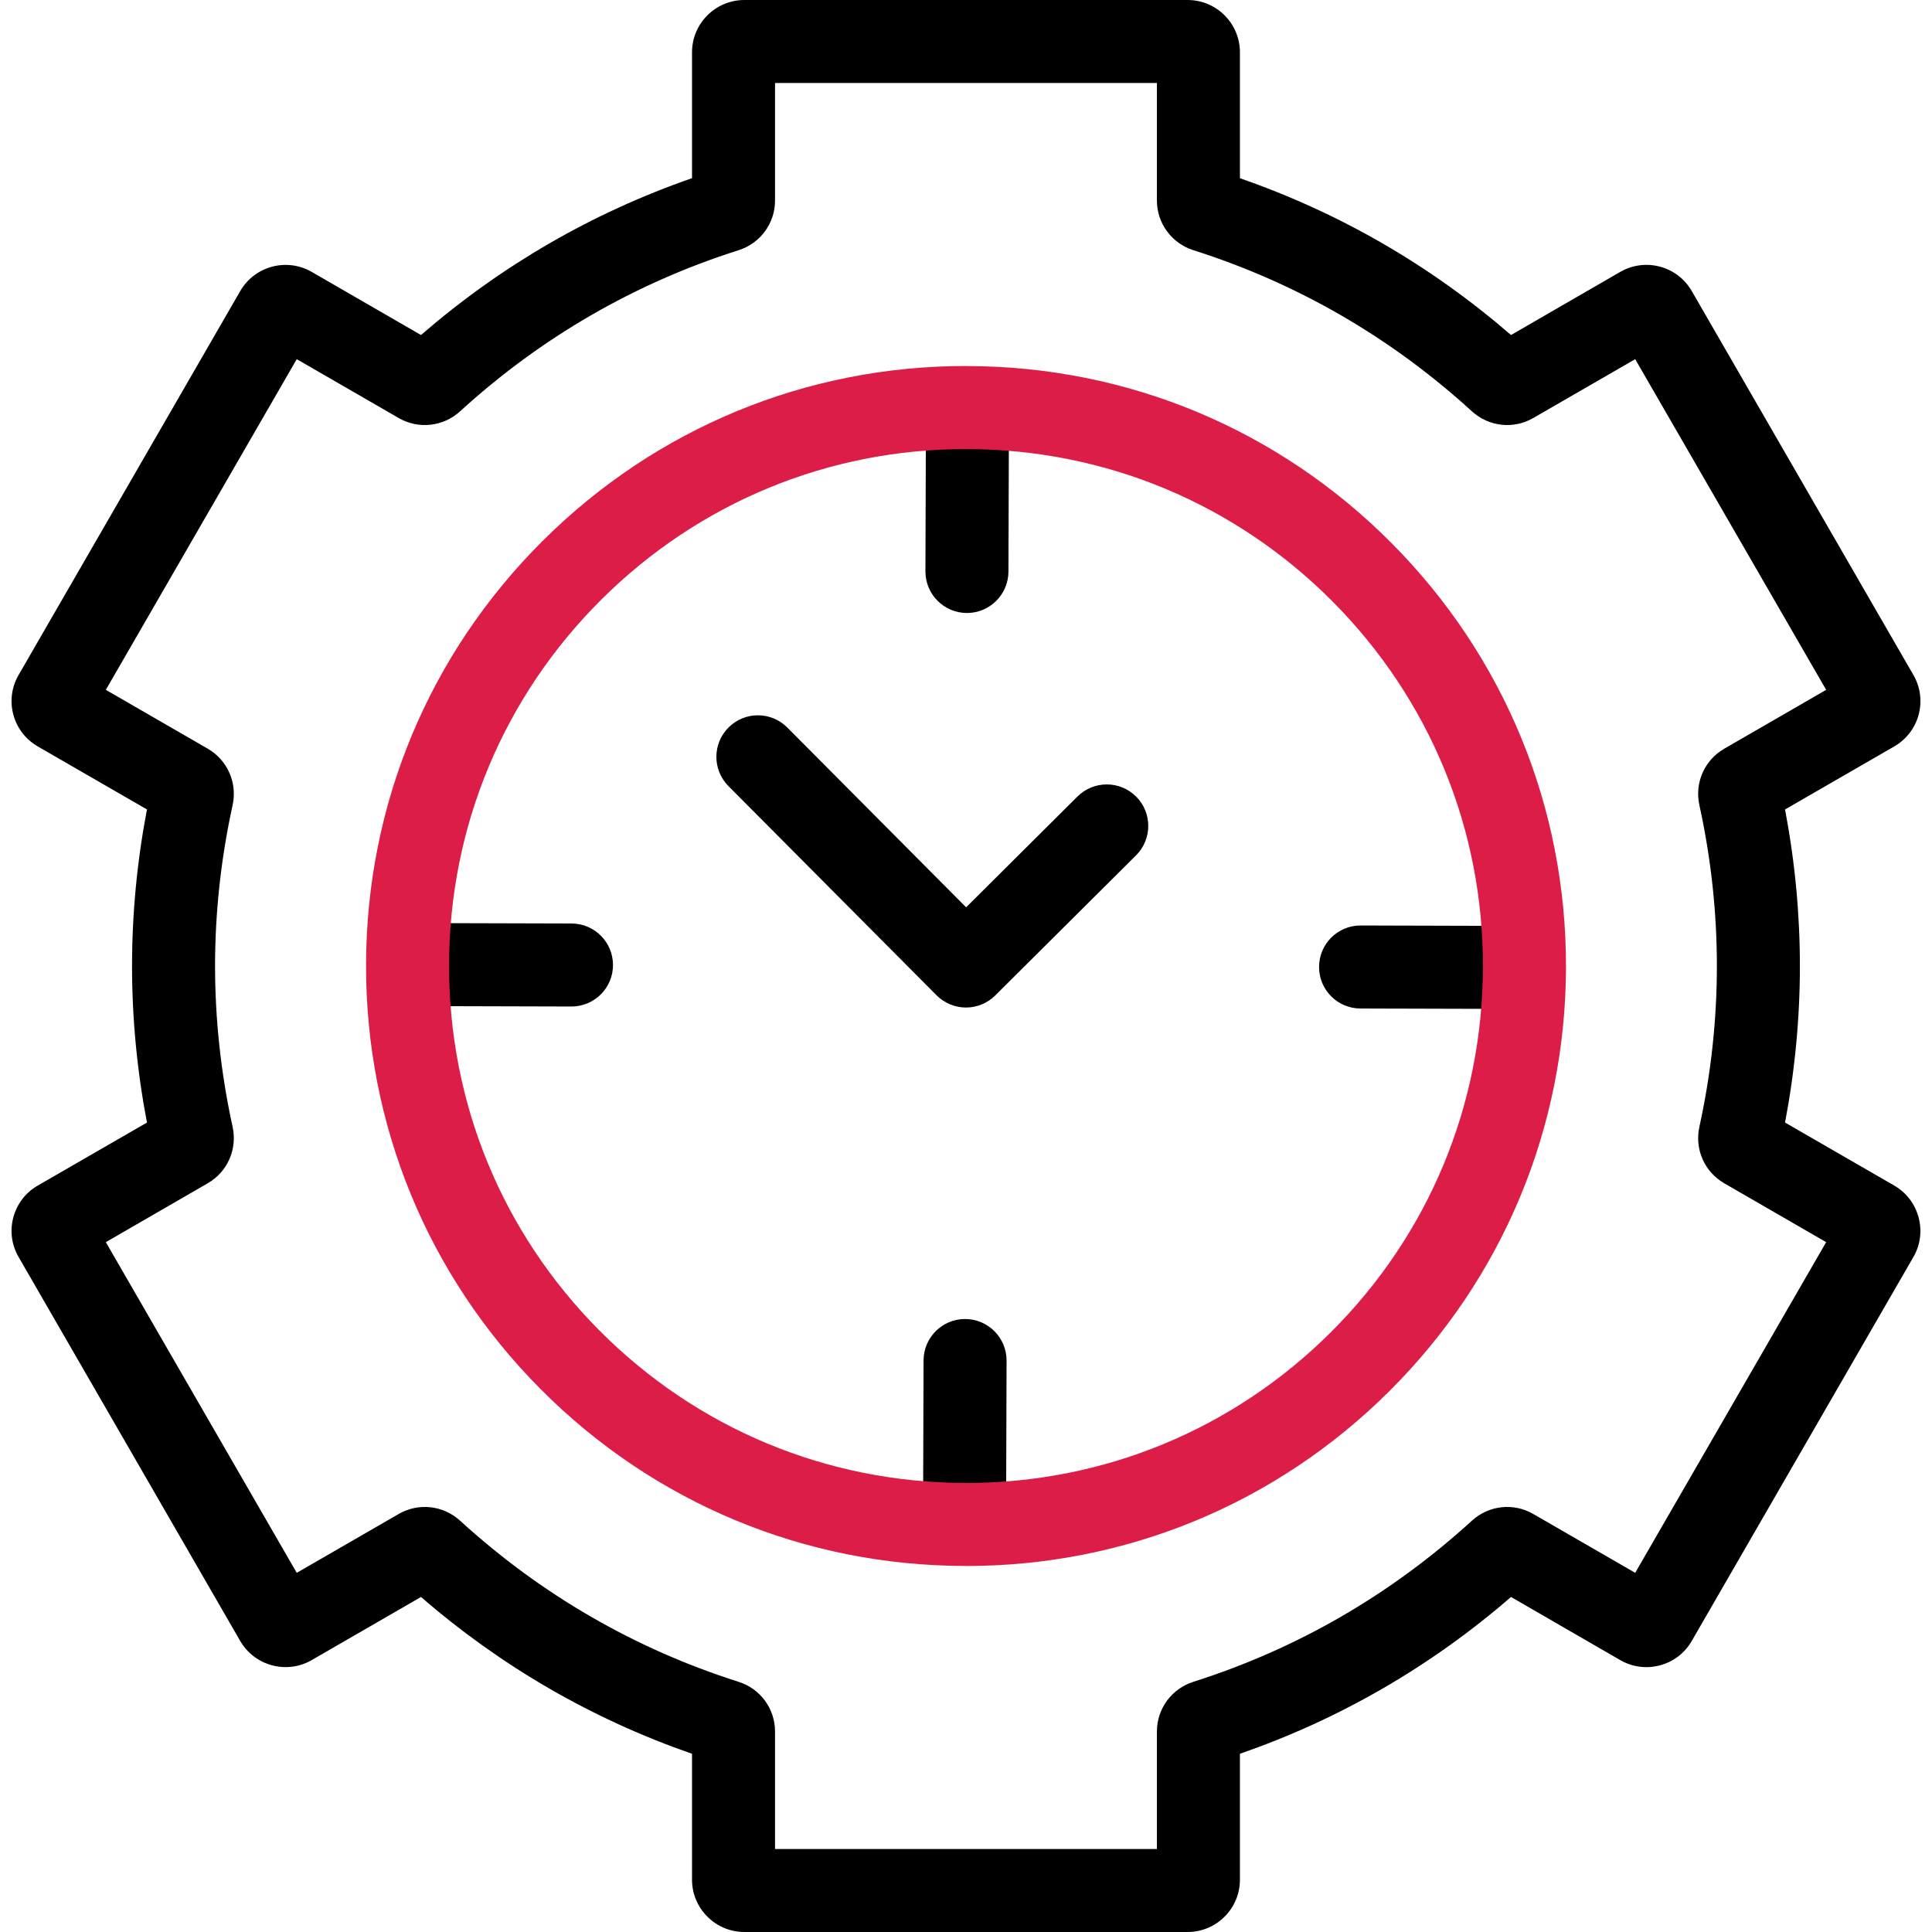<?xml version="1.0" encoding="UTF-8"?> <svg xmlns="http://www.w3.org/2000/svg" width="32" height="32" viewBox="0 0 32 32" fill="none"><g clip-path="url(#clip0_872_3348)"><path d="M31.375 19.637L29.566 18.593C29.729 17.734 29.812 16.864 29.812 16C29.812 15.136 29.729 14.266 29.566 13.407L31.375 12.363C31.575 12.247 31.719 12.06 31.779 11.837C31.838 11.613 31.808 11.38 31.692 11.18L28.021 4.821C27.905 4.62 27.718 4.477 27.495 4.417C27.271 4.357 27.038 4.388 26.837 4.503L25.027 5.549C23.697 4.397 22.189 3.525 20.537 2.952V0.866C20.537 0.389 20.149 0 19.671 0H12.329C11.851 0 11.462 0.389 11.462 0.866V2.951C9.81 3.525 8.303 4.397 6.973 5.549L5.162 4.503C4.749 4.265 4.218 4.407 3.979 4.821L0.308 11.18C0.192 11.38 0.161 11.613 0.221 11.837C0.281 12.06 0.425 12.247 0.625 12.363L2.434 13.407C2.27 14.266 2.187 15.136 2.187 16C2.187 16.864 2.27 17.734 2.434 18.593L0.625 19.637C0.424 19.753 0.281 19.94 0.221 20.163C0.161 20.387 0.192 20.62 0.308 20.82L3.979 27.18C4.218 27.593 4.749 27.735 5.162 27.497L6.973 26.451C8.303 27.603 9.811 28.475 11.462 29.048V31.134C11.462 31.611 11.851 32 12.329 32H19.671C20.149 32 20.537 31.611 20.537 31.134V29.048C22.189 28.475 23.697 27.603 25.027 26.451L26.837 27.497C27.038 27.612 27.271 27.643 27.495 27.583C27.718 27.523 27.905 27.38 28.021 27.179L31.692 20.82C31.931 20.407 31.788 19.876 31.375 19.637ZM27.084 26.051L25.395 25.076C25.068 24.887 24.66 24.932 24.38 25.187C23.037 26.412 21.485 27.31 19.766 27.856C19.405 27.971 19.162 28.302 19.162 28.68V30.625H12.837V28.68C12.837 28.302 12.595 27.971 12.233 27.856C10.515 27.31 8.962 26.412 7.62 25.187C7.34 24.932 6.932 24.887 6.604 25.076L4.915 26.051L1.753 20.574L3.44 19.599C3.768 19.41 3.933 19.035 3.853 18.665C3.66 17.785 3.562 16.888 3.562 16C3.562 15.111 3.66 14.215 3.853 13.335C3.933 12.965 3.768 12.59 3.44 12.4L1.753 11.426L4.915 5.949L6.604 6.924C6.932 7.113 7.34 7.068 7.62 6.813C8.962 5.588 10.515 4.69 12.234 4.144C12.595 4.029 12.837 3.698 12.837 3.32V1.375H19.162V3.32C19.162 3.698 19.405 4.029 19.766 4.144C21.485 4.69 23.037 5.588 24.38 6.813C24.66 7.068 25.068 7.113 25.395 6.924L27.084 5.949L30.247 11.426L28.559 12.401C28.232 12.589 28.066 12.965 28.147 13.335C28.34 14.215 28.437 15.111 28.437 16C28.437 16.889 28.34 17.785 28.147 18.665C28.066 19.035 28.232 19.41 28.559 19.599L30.247 20.574L27.084 26.051Z" fill="black"></path><path d="M16.014 10.153H16.016C16.394 10.153 16.702 9.846 16.703 9.467L16.711 6.949C16.712 6.57 16.405 6.261 16.025 6.26C16.024 6.26 16.024 6.26 16.023 6.26C15.644 6.26 15.337 6.566 15.336 6.945L15.328 9.463C15.327 9.843 15.634 10.152 16.014 10.153Z" fill="black"></path><path d="M9.467 15.296L6.949 15.289C6.949 15.289 6.948 15.289 6.947 15.289C6.569 15.289 6.261 15.595 6.26 15.974C6.259 16.354 6.566 16.663 6.945 16.664L9.463 16.671H9.465C9.844 16.671 10.152 16.365 10.153 15.986C10.154 15.606 9.847 15.297 9.467 15.296Z" fill="black"></path><path d="M15.986 21.847C15.985 21.847 15.985 21.847 15.984 21.847C15.605 21.847 15.298 22.154 15.297 22.533L15.289 25.051C15.288 25.43 15.595 25.739 15.975 25.74H15.977C16.355 25.74 16.663 25.434 16.664 25.055L16.672 22.537C16.673 22.157 16.366 21.848 15.986 21.847Z" fill="black"></path><path d="M25.055 15.336L22.537 15.329C22.537 15.329 22.536 15.329 22.535 15.329C22.156 15.329 21.849 15.635 21.848 16.014C21.846 16.394 22.153 16.703 22.533 16.704L25.051 16.711H25.053C25.432 16.711 25.739 16.405 25.741 16.026C25.742 15.646 25.435 15.337 25.055 15.336Z" fill="black"></path><path d="M17.846 13.193L16.002 15.028L13.04 12.05C12.772 11.781 12.337 11.78 12.068 12.048C11.799 12.316 11.798 12.751 12.065 13.02L15.512 16.485C15.641 16.614 15.815 16.687 15.998 16.688H15.999C16.181 16.688 16.355 16.616 16.484 16.488L18.816 14.168C19.085 13.9 19.087 13.464 18.819 13.195C18.551 12.926 18.116 12.925 17.846 13.193Z" fill="black"></path><path d="M16.001 25.938C15.992 25.938 15.983 25.937 15.974 25.937C13.32 25.931 10.827 24.89 8.955 23.009C7.083 21.127 6.056 18.628 6.063 15.974C6.069 13.32 7.11 10.827 8.992 8.955C10.867 7.089 13.355 6.062 15.999 6.062C16.008 6.062 16.017 6.063 16.026 6.063C18.68 6.069 21.173 7.11 23.045 8.992C24.917 10.873 25.944 13.372 25.938 16.026C25.93 18.68 24.89 21.173 23.009 23.045C21.133 24.911 18.645 25.938 16.001 25.938ZM7.438 15.978C7.432 18.265 8.317 20.417 9.93 22.039C11.543 23.66 13.691 24.556 15.978 24.562C15.985 24.562 15.993 24.563 16.001 24.563C18.279 24.563 20.423 23.678 22.039 22.07C23.66 20.457 24.556 18.309 24.562 16.022C24.569 13.735 23.683 11.583 22.07 9.961C20.457 8.34 18.309 7.444 16.022 7.438C16.015 7.438 16.007 7.438 15.999 7.438C13.721 7.438 11.577 8.322 9.961 9.93C8.34 11.543 7.443 13.691 7.438 15.978Z" fill="#DC1D47"></path></g><defs><clipPath id="clip0_872_3348"><rect width="32" height="32" fill="white"></rect></clipPath></defs></svg> 